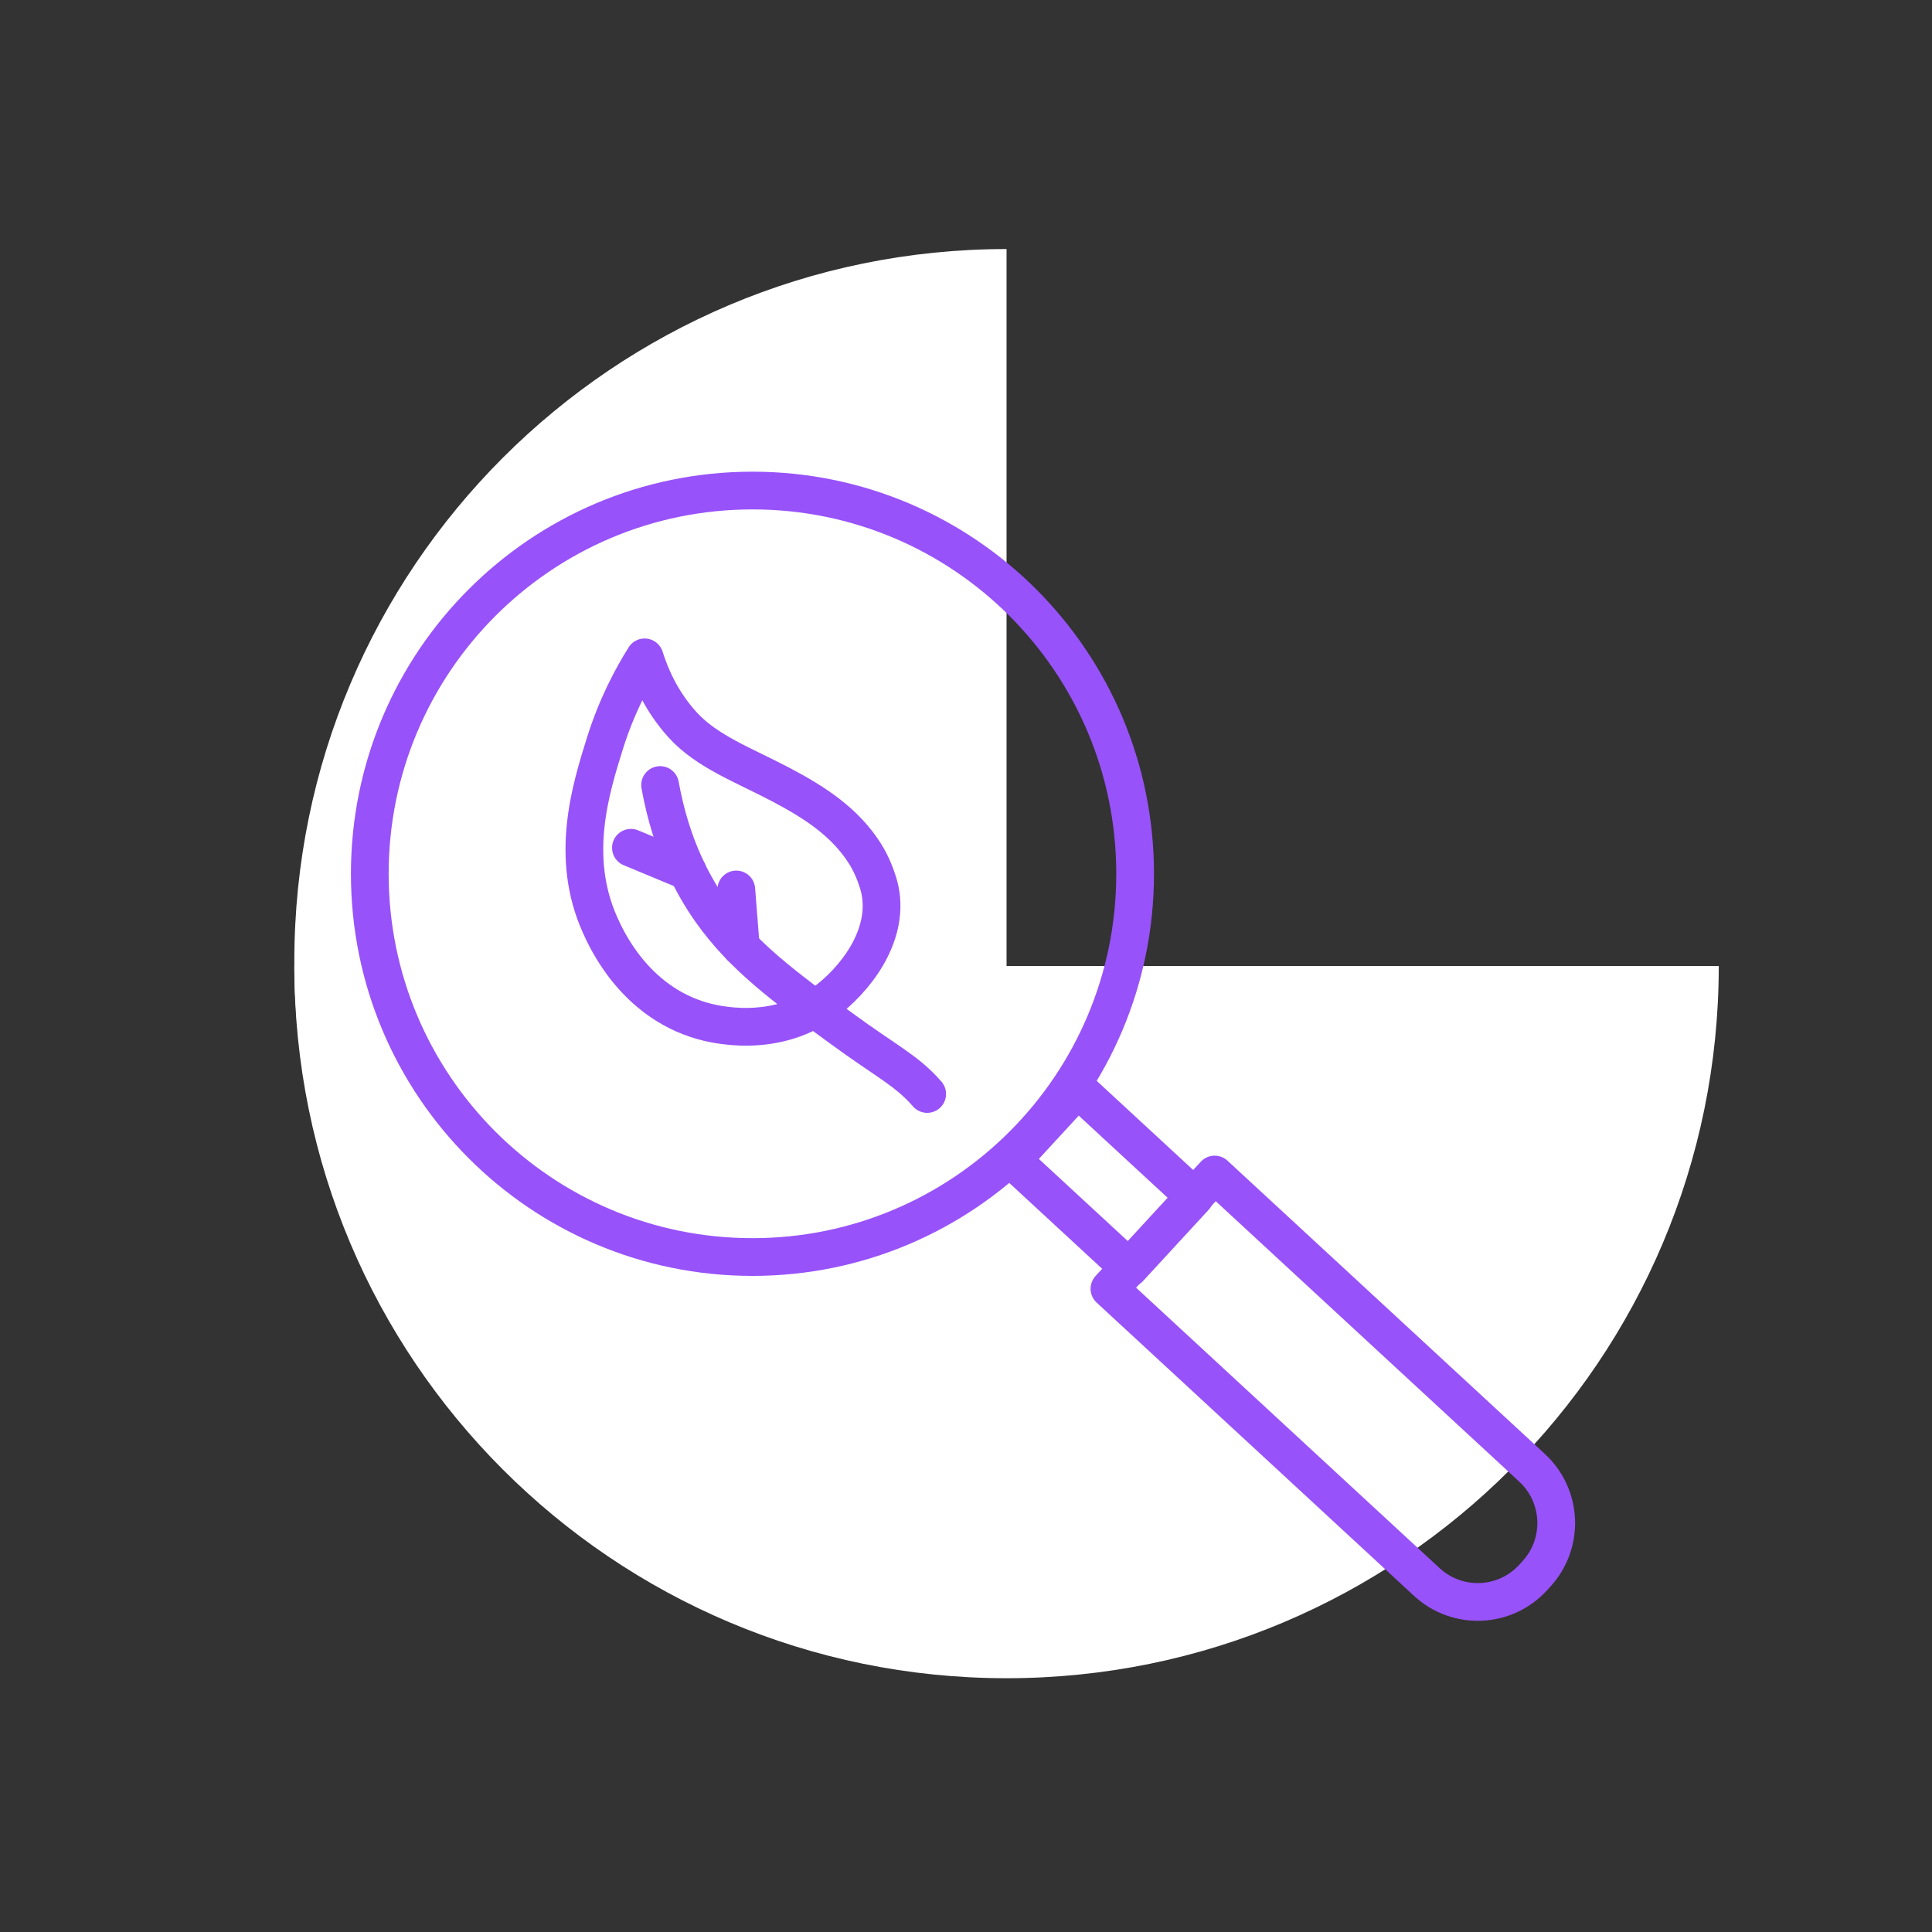 <?xml version="1.0"?>
<svg xmlns="http://www.w3.org/2000/svg" fill="none" height="192" viewBox="0 0 256 256" width="192"><rect x="0" y="0" width="256" height="256" fill="#333333" stroke="none"/><path clip-rule="evenodd" d="m133.373 222.373c52.12 0 94.372-42.252 94.372-94.373h-188.745c0 52.121 42.252 94.373 94.373 94.373z" fill="#fff" fill-rule="evenodd"/><path clip-rule="evenodd" d="m39.001 127.373c0 52.12 42.252 94.372 94.373 94.372v-188.745c-52.12 0-94.373 42.252-94.373 94.373z" fill="#fff" fill-rule="evenodd"/><g stroke="#9852f9" stroke-linecap="round" stroke-linejoin="round" stroke-width="5"><path d="m189.556 182.063 13.445 12.422c4.044 3.735 4.295 10.038.565 14.087l-.44.483c-3.729 4.05-10.022 4.302-14.066.567l-42.051-38.856 13.94-15.136 9.464 8.743z"/><path d="m142.796 144.292-8.671 9.413 15.509 14.328 8.67-9.414z"/><path d="m99.705 166.563c28.004 0 50.705-22.736 50.705-50.782 0-28.046-22.701-50.781-50.705-50.781-28.004 0-50.705 22.735-50.705 50.781 0 28.046 22.701 50.782 50.705 50.782z"/><path d="m85.415 87.104c.734 2.336 2.149 5.769 5.033 8.943 3.234 3.557 8.069 5.311 13.024 7.919 4.501 2.369 8.498 4.973 11.126 9.12.805 1.271 1.345 2.604 1.729 3.809 1.918 6.021-2.183 12.034-6.452 15.451-6.993 5.591-15.475 3.313-16.869 2.913-8.952-2.583-12.644-10.796-13.494-12.694-4.064-9.046-1.242-18.038.66-24.113 1.551-4.948 3.63-8.778 5.243-11.345z"/><path d="m87.466 104.02c1.469 8.187 4.509 13.544 6.749 16.713 4.237 6 9.756 10.036 17.19 15.479 6.193 4.532 8.705 5.6 11.452 8.745"/><path d="m91.113 115.459-7.512-3.124"/><path d="m98.159 125.454-.598-7.593"/></g></svg>
